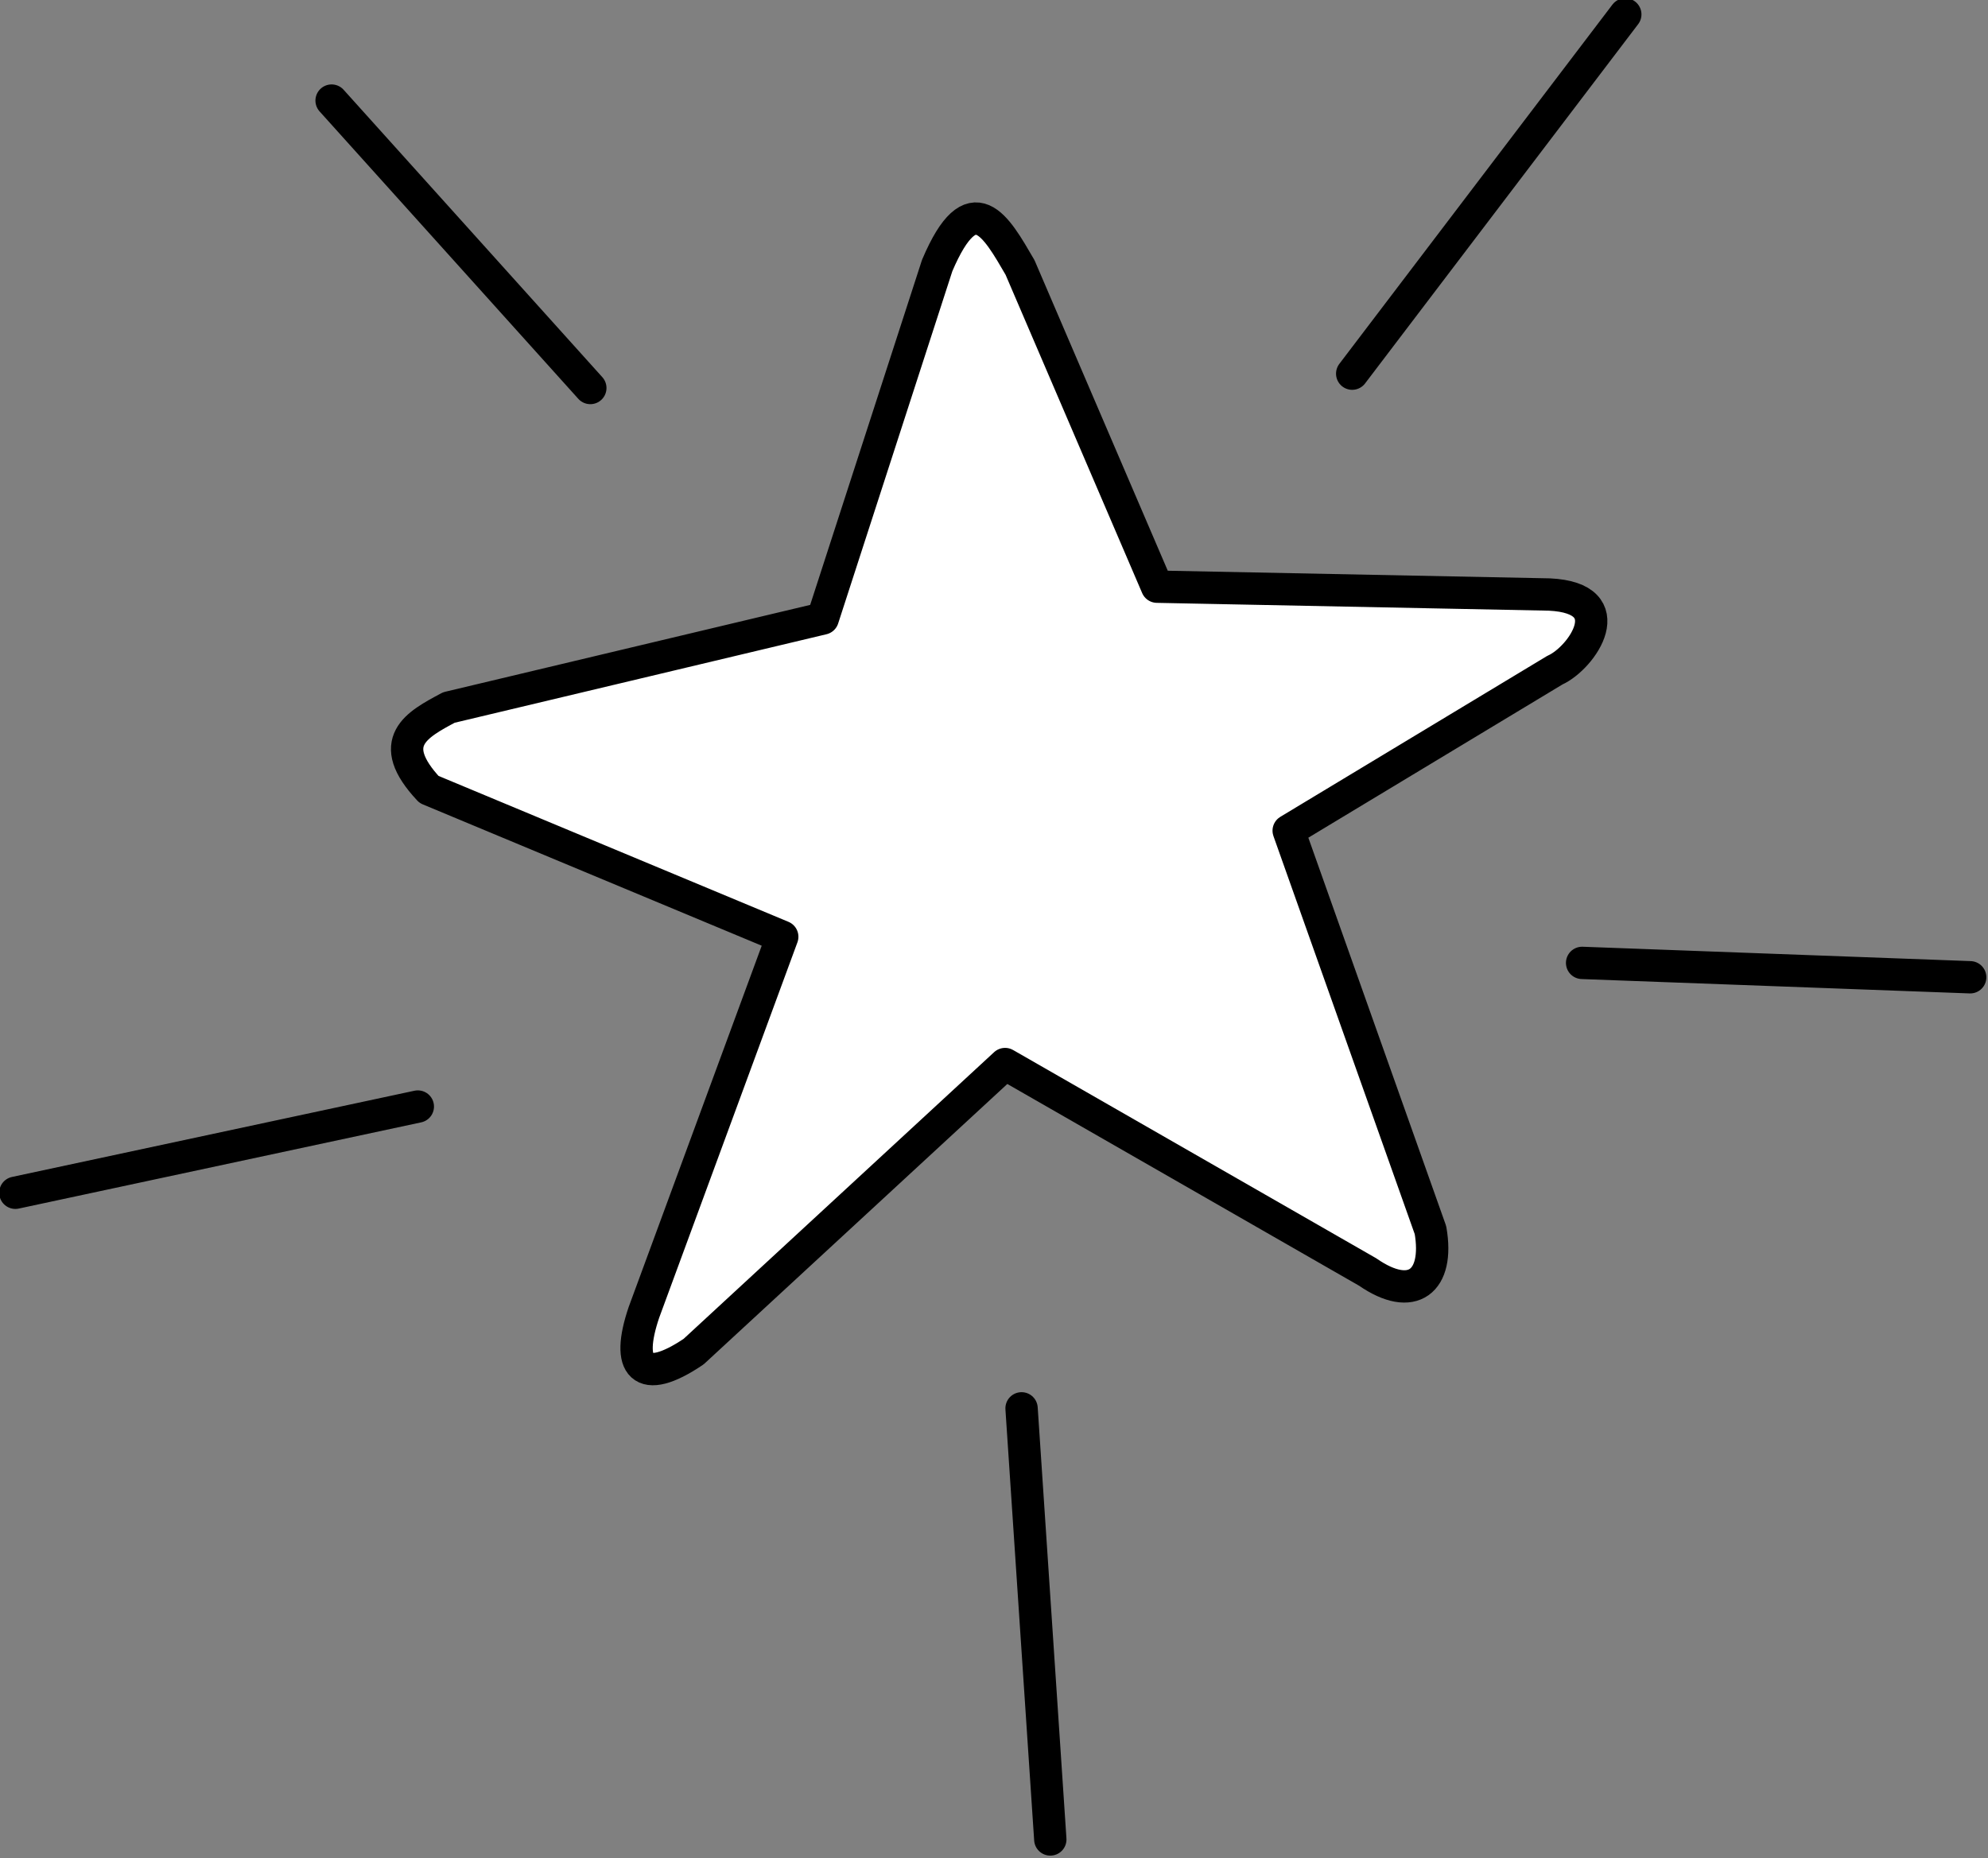 <?xml version="1.0" encoding="UTF-8" standalone="no"?>
<!-- Created with Inkscape (http://www.inkscape.org/) -->
<svg
    xmlns:inkscape="http://www.inkscape.org/namespaces/inkscape"
    xmlns:rdf="http://www.w3.org/1999/02/22-rdf-syntax-ns#"
    xmlns="http://www.w3.org/2000/svg"
    xmlns:cc="http://creativecommons.org/ns#"
    xmlns:dc="http://purl.org/dc/elements/1.1/"
    xmlns:sodipodi="http://sodipodi.sourceforge.net/DTD/sodipodi-0.dtd"
    xmlns:svg="http://www.w3.org/2000/svg"
    xmlns:ns1="http://sozi.baierouge.fr"
    xmlns:xlink="http://www.w3.org/1999/xlink"
    id="svg4924"
    sodipodi:docname="Nouveau document 20"
    viewBox="0 0 122.89 114.89"
    version="1.1"
    inkscape:version="0.48.0 r9654"
  >
  <rect x="0" y="0" width="122.89" height="114.89" fill="#808080" stroke="none"/>
  <title
      id="title4951"
    >Étoile</title
  >
  <sodipodi:namedview
      id="base"
      bordercolor="#666666"
      inkscape:pageshadow="2"
      inkscape:window-y="68"
      fit-margin-left="0"
      pagecolor="#ffffff"
      fit-margin-top="0"
      inkscape:window-maximized="0"
      inkscape:zoom="0.35"
      inkscape:window-x="297"
      inkscape:window-height="742"
      showgrid="false"
      borderopacity="1.0"
      inkscape:current-layer="layer1"
      inkscape:cx="759.37597"
      inkscape:cy="31.560491"
      fit-margin-right="0"
      fit-margin-bottom="0"
      inkscape:window-width="1018"
      inkscape:pageopacity="0.0"
      inkscape:document-units="px"
  />
  <g
      id="layer1"
      inkscape:label="Calque 1"
      inkscape:groupmode="layer"
      transform="translate(-242.42 -449.04)"
    >
    <g
        id="g7153"
        transform="matrix(.724 0 0 .724 119.87 183.81)"
      >
      <path
          id="path7155"
          sodipodi:nodetypes="cccccccccccccccc"
          style="stroke-linejoin:round;stroke:#000000;stroke-linecap:round;stroke-width:2.761;fill:#ffffff"
          inkscape:connector-curvature="0"
          d="m249.29 389-9.774 30.16-31.92 7.599c-2.747 1.466-5.512 2.924-1.698 7l30.159 12.578-11.809 32.074c-1.569 4.623-0.22 6.362 4.242 3.354l26.592-24.557 30.958 17.759c3.833 2.659 6.121 0.801 5.364-3.571l-12.107-34.118 22.726-13.707c2.328-1.034 5.856-6.16-0.467-6.46l-33.501-0.669-11.696-27.262c-2.043-3.506-4.066-7.228-7.068-0.18z"
      />
      <path
          id="path7157"
          style="stroke-linejoin:round;stroke:#000000;stroke-linecap:round;stroke-width:2.761;fill:#ffffff"
          inkscape:connector-curvature="0"
          d="m170.58 468.2 34.362-7.363"
      />
      <path
          id="path7159"
          style="stroke-linejoin:round;stroke:#000000;stroke-linecap:round;stroke-width:2.761;fill:#ffffff"
          inkscape:connector-curvature="0"
          d="m256.49 486.61 2.454 36.817"
      />
      <path
          id="path7161"
          style="stroke-linejoin:round;stroke:#000000;stroke-linecap:round;stroke-width:2.761;fill:#ffffff"
          inkscape:connector-curvature="0"
          d="m304.35 448.57 33.135 1.227"
      />
      <path
          id="path7163"
          style="stroke-linejoin:round;stroke:#000000;stroke-linecap:round;stroke-width:2.761;fill:#ffffff"
          inkscape:connector-curvature="0"
          d="m284.72 398.25 23.317-30.681"
      />
      <path
          id="path7165"
          style="stroke-linejoin:round;stroke:#000000;stroke-linecap:round;stroke-width:2.761;fill:#ffffff"
          inkscape:connector-curvature="0"
          d="m197.58 374.93 22.09 24.545"
      />
    </g
    >
  </g
  >
</svg
>
